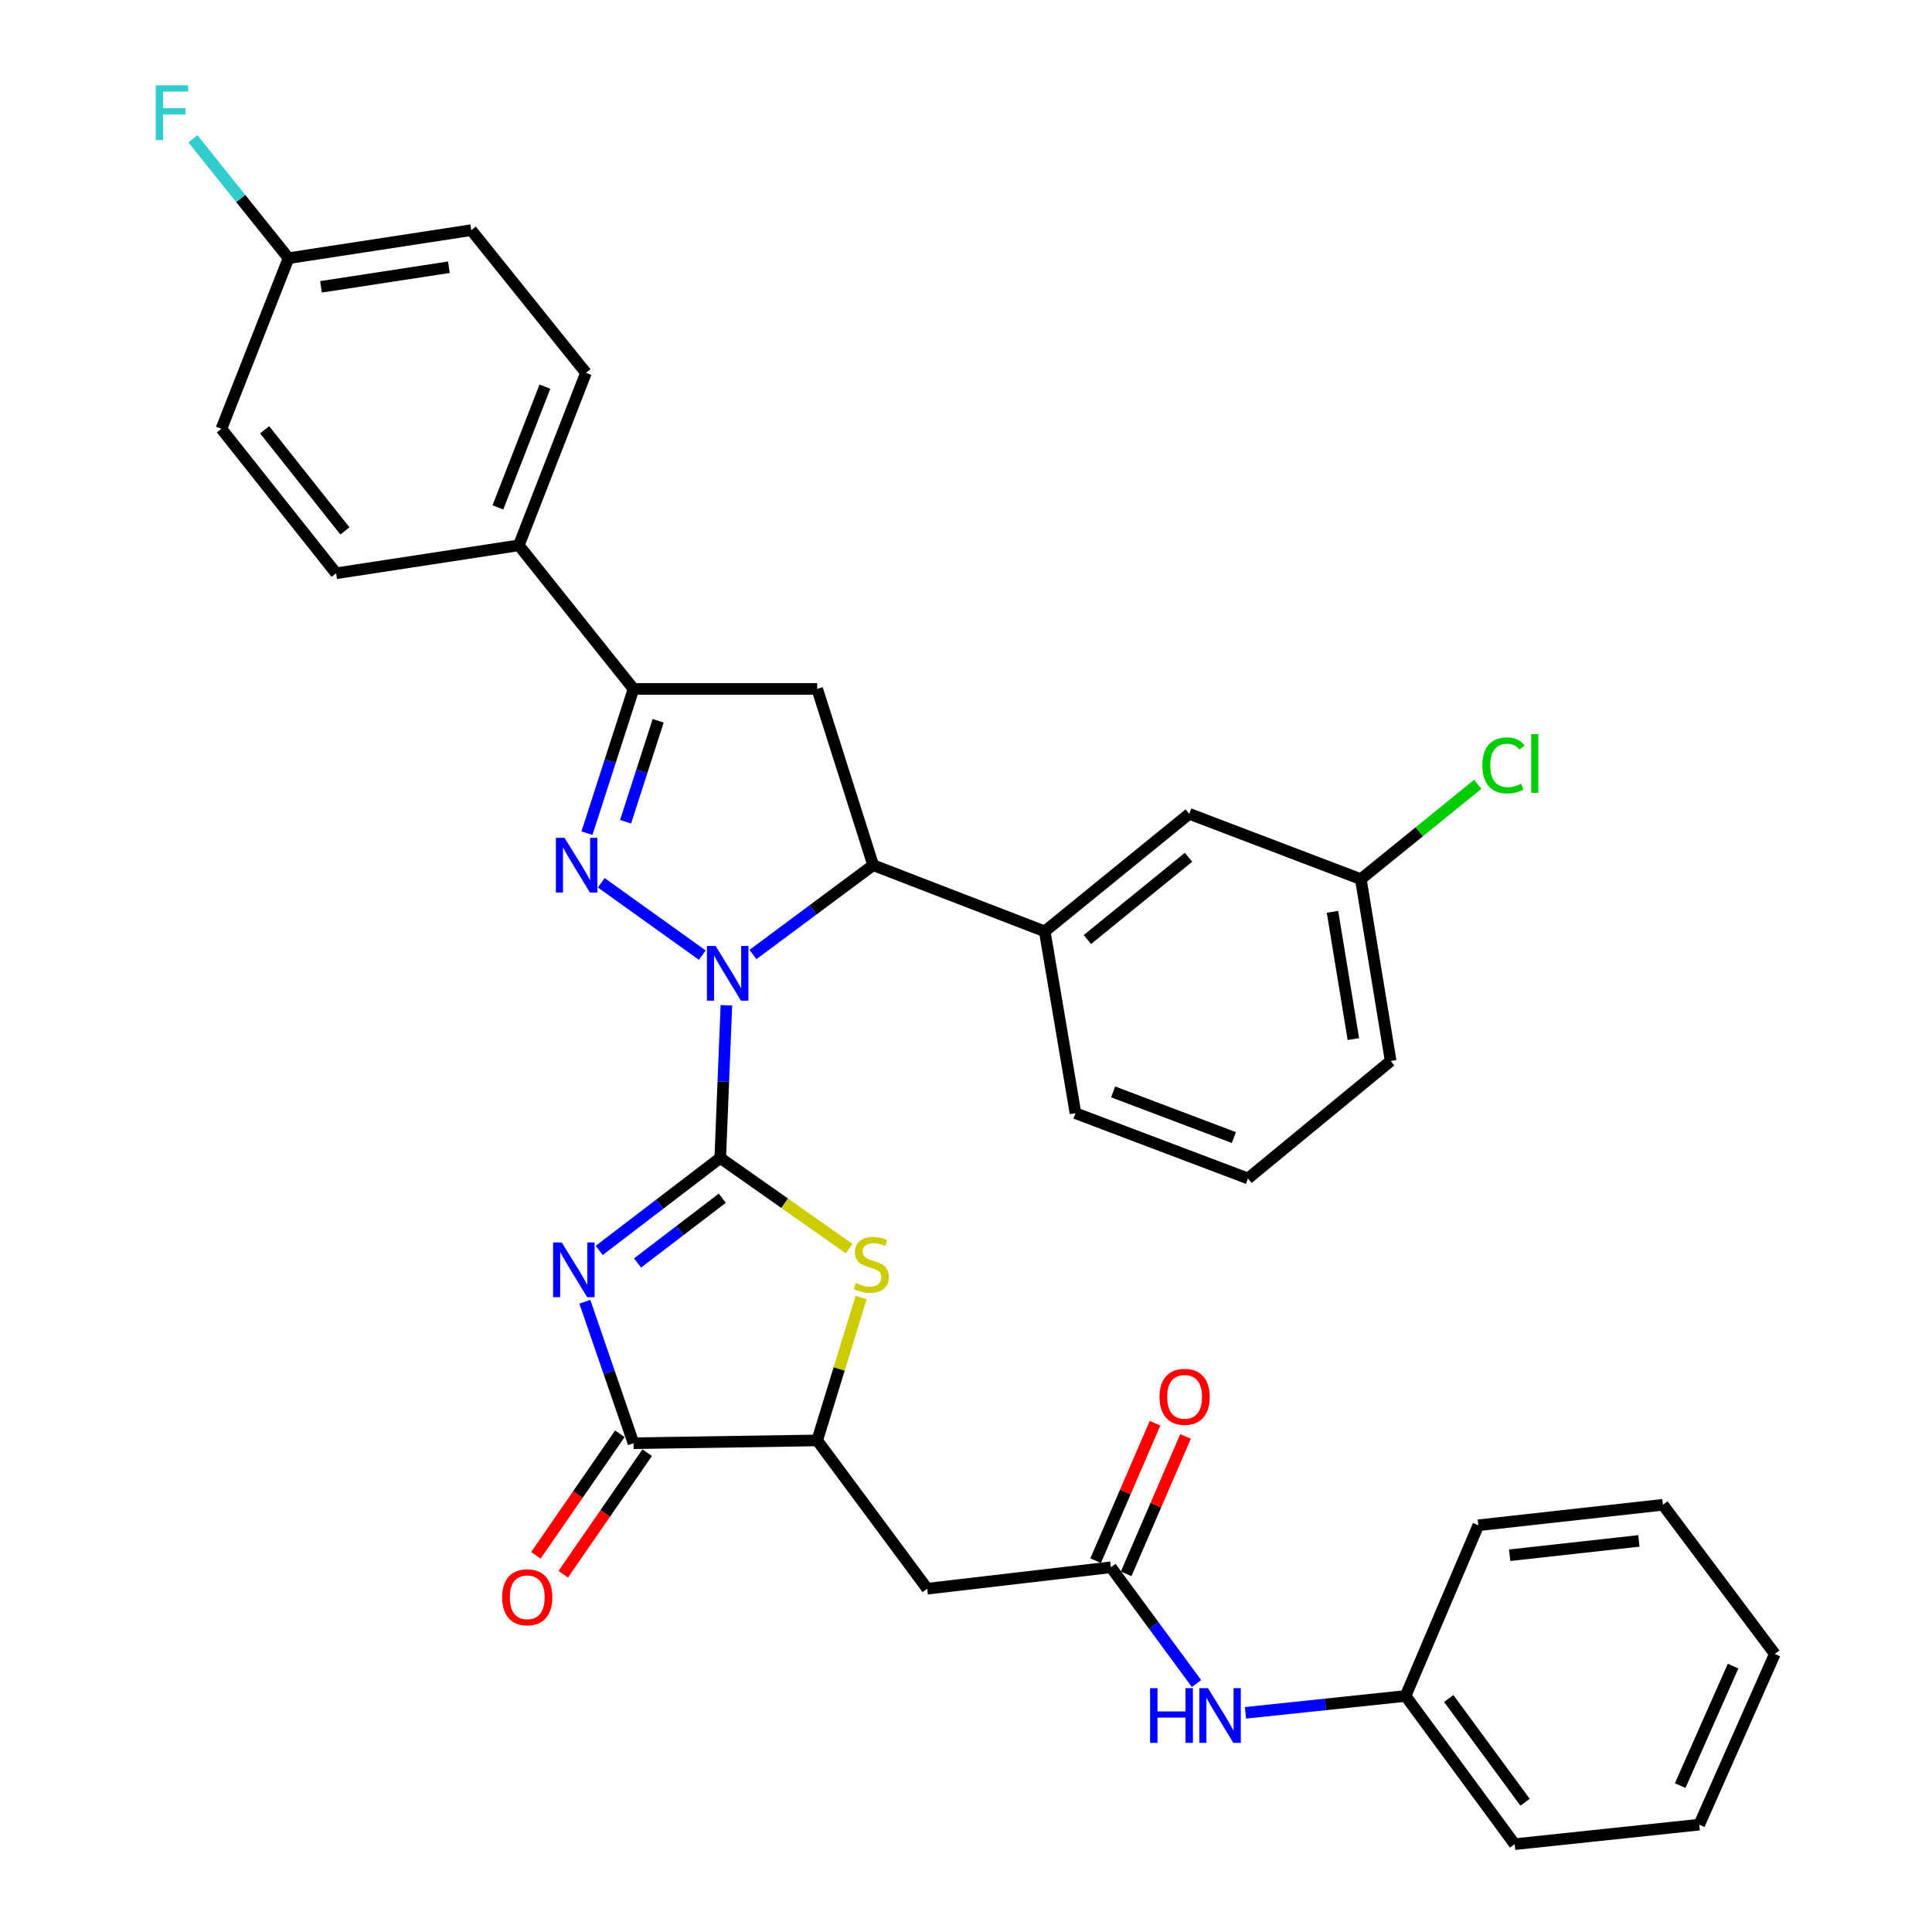 <?xml version='1.0' encoding='iso-8859-1'?>
<svg version='1.1' baseProfile='full'
              xmlns='http://www.w3.org/2000/svg'
                      xmlns:rdkit='http://www.rdkit.org/xml'
                      xmlns:xlink='http://www.w3.org/1999/xlink'
                  xml:space='preserve'
width='1000px' height='1000px' viewBox='0 0 1000 1000'>
<!-- END OF HEADER -->
<rect style='opacity:1.0;fill:#FFFFFF;stroke:none' width='1000' height='1000' x='0' y='0'> </rect>
<path class='bond-0' d='M 372.795,599.344 L 374.388,559.841' style='fill:none;fill-rule:evenodd;stroke:#000000;stroke-width:6px;stroke-linecap:butt;stroke-linejoin:miter;stroke-opacity:1' />
<path class='bond-0' d='M 374.388,559.841 L 375.981,520.337' style='fill:none;fill-rule:evenodd;stroke:#0000FF;stroke-width:6px;stroke-linecap:butt;stroke-linejoin:miter;stroke-opacity:1' />
<path class='bond-1' d='M 372.795,599.344 L 341.47,623.282' style='fill:none;fill-rule:evenodd;stroke:#000000;stroke-width:6px;stroke-linecap:butt;stroke-linejoin:miter;stroke-opacity:1' />
<path class='bond-1' d='M 341.47,623.282 L 310.144,647.22' style='fill:none;fill-rule:evenodd;stroke:#0000FF;stroke-width:6px;stroke-linecap:butt;stroke-linejoin:miter;stroke-opacity:1' />
<path class='bond-1' d='M 373.848,620.201 L 351.92,636.957' style='fill:none;fill-rule:evenodd;stroke:#000000;stroke-width:6px;stroke-linecap:butt;stroke-linejoin:miter;stroke-opacity:1' />
<path class='bond-1' d='M 351.92,636.957 L 329.992,653.714' style='fill:none;fill-rule:evenodd;stroke:#0000FF;stroke-width:6px;stroke-linecap:butt;stroke-linejoin:miter;stroke-opacity:1' />
<path class='bond-3' d='M 372.795,599.344 L 406.157,622.814' style='fill:none;fill-rule:evenodd;stroke:#000000;stroke-width:6px;stroke-linecap:butt;stroke-linejoin:miter;stroke-opacity:1' />
<path class='bond-3' d='M 406.157,622.814 L 439.519,646.283' style='fill:none;fill-rule:evenodd;stroke:#CCCC00;stroke-width:6px;stroke-linecap:butt;stroke-linejoin:miter;stroke-opacity:1' />
<path class='bond-2' d='M 363.505,494.375 L 311.204,456.926' style='fill:none;fill-rule:evenodd;stroke:#0000FF;stroke-width:6px;stroke-linecap:butt;stroke-linejoin:miter;stroke-opacity:1' />
<path class='bond-5' d='M 389.734,494.057 L 420.84,470.931' style='fill:none;fill-rule:evenodd;stroke:#0000FF;stroke-width:6px;stroke-linecap:butt;stroke-linejoin:miter;stroke-opacity:1' />
<path class='bond-5' d='M 420.84,470.931 L 451.946,447.804' style='fill:none;fill-rule:evenodd;stroke:#000000;stroke-width:6px;stroke-linecap:butt;stroke-linejoin:miter;stroke-opacity:1' />
<path class='bond-4' d='M 302.709,673.782 L 315.306,710.397' style='fill:none;fill-rule:evenodd;stroke:#0000FF;stroke-width:6px;stroke-linecap:butt;stroke-linejoin:miter;stroke-opacity:1' />
<path class='bond-4' d='M 315.306,710.397 L 327.904,747.013' style='fill:none;fill-rule:evenodd;stroke:#000000;stroke-width:6px;stroke-linecap:butt;stroke-linejoin:miter;stroke-opacity:1' />
<path class='bond-6' d='M 303.808,431.248 L 315.856,393.917' style='fill:none;fill-rule:evenodd;stroke:#0000FF;stroke-width:6px;stroke-linecap:butt;stroke-linejoin:miter;stroke-opacity:1' />
<path class='bond-6' d='M 315.856,393.917 L 327.904,356.587' style='fill:none;fill-rule:evenodd;stroke:#000000;stroke-width:6px;stroke-linecap:butt;stroke-linejoin:miter;stroke-opacity:1' />
<path class='bond-6' d='M 323.801,425.335 L 332.235,399.203' style='fill:none;fill-rule:evenodd;stroke:#0000FF;stroke-width:6px;stroke-linecap:butt;stroke-linejoin:miter;stroke-opacity:1' />
<path class='bond-6' d='M 332.235,399.203 L 340.668,373.072' style='fill:none;fill-rule:evenodd;stroke:#000000;stroke-width:6px;stroke-linecap:butt;stroke-linejoin:miter;stroke-opacity:1' />
<path class='bond-8' d='M 445.688,671.617 L 434.336,708.588' style='fill:none;fill-rule:evenodd;stroke:#CCCC00;stroke-width:6px;stroke-linecap:butt;stroke-linejoin:miter;stroke-opacity:1' />
<path class='bond-8' d='M 434.336,708.588 L 422.984,745.559' style='fill:none;fill-rule:evenodd;stroke:#000000;stroke-width:6px;stroke-linecap:butt;stroke-linejoin:miter;stroke-opacity:1' />
<path class='bond-14' d='M 320.823,742.123 L 299.099,773.581' style='fill:none;fill-rule:evenodd;stroke:#000000;stroke-width:6px;stroke-linecap:butt;stroke-linejoin:miter;stroke-opacity:1' />
<path class='bond-14' d='M 299.099,773.581 L 277.375,805.04' style='fill:none;fill-rule:evenodd;stroke:#FF0000;stroke-width:6px;stroke-linecap:butt;stroke-linejoin:miter;stroke-opacity:1' />
<path class='bond-14' d='M 334.985,751.902 L 313.261,783.361' style='fill:none;fill-rule:evenodd;stroke:#000000;stroke-width:6px;stroke-linecap:butt;stroke-linejoin:miter;stroke-opacity:1' />
<path class='bond-14' d='M 313.261,783.361 L 291.538,814.819' style='fill:none;fill-rule:evenodd;stroke:#FF0000;stroke-width:6px;stroke-linecap:butt;stroke-linejoin:miter;stroke-opacity:1' />
<path class='bond-34' d='M 327.904,747.013 L 422.984,745.559' style='fill:none;fill-rule:evenodd;stroke:#000000;stroke-width:6px;stroke-linecap:butt;stroke-linejoin:miter;stroke-opacity:1' />
<path class='bond-7' d='M 451.946,447.804 L 422.984,356.587' style='fill:none;fill-rule:evenodd;stroke:#000000;stroke-width:6px;stroke-linecap:butt;stroke-linejoin:miter;stroke-opacity:1' />
<path class='bond-11' d='M 451.946,447.804 L 540.753,482.082' style='fill:none;fill-rule:evenodd;stroke:#000000;stroke-width:6px;stroke-linecap:butt;stroke-linejoin:miter;stroke-opacity:1' />
<path class='bond-12' d='M 327.904,356.587 L 268.537,282.265' style='fill:none;fill-rule:evenodd;stroke:#000000;stroke-width:6px;stroke-linecap:butt;stroke-linejoin:miter;stroke-opacity:1' />
<path class='bond-35' d='M 327.904,356.587 L 422.984,356.587' style='fill:none;fill-rule:evenodd;stroke:#000000;stroke-width:6px;stroke-linecap:butt;stroke-linejoin:miter;stroke-opacity:1' />
<path class='bond-9' d='M 422.984,745.559 L 479.932,822.31' style='fill:none;fill-rule:evenodd;stroke:#000000;stroke-width:6px;stroke-linecap:butt;stroke-linejoin:miter;stroke-opacity:1' />
<path class='bond-10' d='M 479.932,822.31 L 575.002,811.218' style='fill:none;fill-rule:evenodd;stroke:#000000;stroke-width:6px;stroke-linecap:butt;stroke-linejoin:miter;stroke-opacity:1' />
<path class='bond-13' d='M 575.002,811.218 L 597.162,841.313' style='fill:none;fill-rule:evenodd;stroke:#000000;stroke-width:6px;stroke-linecap:butt;stroke-linejoin:miter;stroke-opacity:1' />
<path class='bond-13' d='M 597.162,841.313 L 619.321,871.407' style='fill:none;fill-rule:evenodd;stroke:#0000FF;stroke-width:6px;stroke-linecap:butt;stroke-linejoin:miter;stroke-opacity:1' />
<path class='bond-16' d='M 582.902,814.631 L 598.269,779.063' style='fill:none;fill-rule:evenodd;stroke:#000000;stroke-width:6px;stroke-linecap:butt;stroke-linejoin:miter;stroke-opacity:1' />
<path class='bond-16' d='M 598.269,779.063 L 613.637,743.495' style='fill:none;fill-rule:evenodd;stroke:#FF0000;stroke-width:6px;stroke-linecap:butt;stroke-linejoin:miter;stroke-opacity:1' />
<path class='bond-16' d='M 567.103,807.805 L 582.47,772.237' style='fill:none;fill-rule:evenodd;stroke:#000000;stroke-width:6px;stroke-linecap:butt;stroke-linejoin:miter;stroke-opacity:1' />
<path class='bond-16' d='M 582.47,772.237 L 597.837,736.669' style='fill:none;fill-rule:evenodd;stroke:#FF0000;stroke-width:6px;stroke-linecap:butt;stroke-linejoin:miter;stroke-opacity:1' />
<path class='bond-15' d='M 540.753,482.082 L 615.543,421.242' style='fill:none;fill-rule:evenodd;stroke:#000000;stroke-width:6px;stroke-linecap:butt;stroke-linejoin:miter;stroke-opacity:1' />
<path class='bond-15' d='M 562.832,486.307 L 615.186,443.719' style='fill:none;fill-rule:evenodd;stroke:#000000;stroke-width:6px;stroke-linecap:butt;stroke-linejoin:miter;stroke-opacity:1' />
<path class='bond-26' d='M 540.753,482.082 L 556.663,576.186' style='fill:none;fill-rule:evenodd;stroke:#000000;stroke-width:6px;stroke-linecap:butt;stroke-linejoin:miter;stroke-opacity:1' />
<path class='bond-17' d='M 268.537,282.265 L 303.293,192.98' style='fill:none;fill-rule:evenodd;stroke:#000000;stroke-width:6px;stroke-linecap:butt;stroke-linejoin:miter;stroke-opacity:1' />
<path class='bond-17' d='M 257.712,262.629 L 282.041,200.129' style='fill:none;fill-rule:evenodd;stroke:#000000;stroke-width:6px;stroke-linecap:butt;stroke-linejoin:miter;stroke-opacity:1' />
<path class='bond-18' d='M 268.537,282.265 L 173.964,296.732' style='fill:none;fill-rule:evenodd;stroke:#000000;stroke-width:6px;stroke-linecap:butt;stroke-linejoin:miter;stroke-opacity:1' />
<path class='bond-21' d='M 644.655,886.562 L 686.087,882.193' style='fill:none;fill-rule:evenodd;stroke:#0000FF;stroke-width:6px;stroke-linecap:butt;stroke-linejoin:miter;stroke-opacity:1' />
<path class='bond-21' d='M 686.087,882.193 L 727.518,877.824' style='fill:none;fill-rule:evenodd;stroke:#000000;stroke-width:6px;stroke-linecap:butt;stroke-linejoin:miter;stroke-opacity:1' />
<path class='bond-19' d='M 615.543,421.242 L 704.36,455.051' style='fill:none;fill-rule:evenodd;stroke:#000000;stroke-width:6px;stroke-linecap:butt;stroke-linejoin:miter;stroke-opacity:1' />
<path class='bond-22' d='M 303.293,192.98 L 243.935,119.126' style='fill:none;fill-rule:evenodd;stroke:#000000;stroke-width:6px;stroke-linecap:butt;stroke-linejoin:miter;stroke-opacity:1' />
<path class='bond-23' d='M 173.964,296.732 L 114.596,221.942' style='fill:none;fill-rule:evenodd;stroke:#000000;stroke-width:6px;stroke-linecap:butt;stroke-linejoin:miter;stroke-opacity:1' />
<path class='bond-23' d='M 178.538,274.813 L 136.981,222.46' style='fill:none;fill-rule:evenodd;stroke:#000000;stroke-width:6px;stroke-linecap:butt;stroke-linejoin:miter;stroke-opacity:1' />
<path class='bond-24' d='M 704.36,455.051 L 734.625,430.51' style='fill:none;fill-rule:evenodd;stroke:#000000;stroke-width:6px;stroke-linecap:butt;stroke-linejoin:miter;stroke-opacity:1' />
<path class='bond-24' d='M 734.625,430.51 L 764.889,405.969' style='fill:none;fill-rule:evenodd;stroke:#00CC00;stroke-width:6px;stroke-linecap:butt;stroke-linejoin:miter;stroke-opacity:1' />
<path class='bond-36' d='M 704.36,455.051 L 719.802,549.156' style='fill:none;fill-rule:evenodd;stroke:#000000;stroke-width:6px;stroke-linecap:butt;stroke-linejoin:miter;stroke-opacity:1' />
<path class='bond-36' d='M 689.693,471.954 L 700.502,537.827' style='fill:none;fill-rule:evenodd;stroke:#000000;stroke-width:6px;stroke-linecap:butt;stroke-linejoin:miter;stroke-opacity:1' />
<path class='bond-20' d='M 149.352,133.631 L 114.596,221.942' style='fill:none;fill-rule:evenodd;stroke:#000000;stroke-width:6px;stroke-linecap:butt;stroke-linejoin:miter;stroke-opacity:1' />
<path class='bond-25' d='M 149.352,133.631 L 124.597,102.737' style='fill:none;fill-rule:evenodd;stroke:#000000;stroke-width:6px;stroke-linecap:butt;stroke-linejoin:miter;stroke-opacity:1' />
<path class='bond-25' d='M 124.597,102.737 L 99.842,71.844' style='fill:none;fill-rule:evenodd;stroke:#33CCCC;stroke-width:6px;stroke-linecap:butt;stroke-linejoin:miter;stroke-opacity:1' />
<path class='bond-37' d='M 149.352,133.631 L 243.935,119.126' style='fill:none;fill-rule:evenodd;stroke:#000000;stroke-width:6px;stroke-linecap:butt;stroke-linejoin:miter;stroke-opacity:1' />
<path class='bond-37' d='M 166.148,148.467 L 232.356,138.314' style='fill:none;fill-rule:evenodd;stroke:#000000;stroke-width:6px;stroke-linecap:butt;stroke-linejoin:miter;stroke-opacity:1' />
<path class='bond-29' d='M 727.518,877.824 L 783.979,954.545' style='fill:none;fill-rule:evenodd;stroke:#000000;stroke-width:6px;stroke-linecap:butt;stroke-linejoin:miter;stroke-opacity:1' />
<path class='bond-29' d='M 749.849,879.131 L 789.372,932.836' style='fill:none;fill-rule:evenodd;stroke:#000000;stroke-width:6px;stroke-linecap:butt;stroke-linejoin:miter;stroke-opacity:1' />
<path class='bond-30' d='M 727.518,877.824 L 765.172,789.475' style='fill:none;fill-rule:evenodd;stroke:#000000;stroke-width:6px;stroke-linecap:butt;stroke-linejoin:miter;stroke-opacity:1' />
<path class='bond-27' d='M 556.663,576.186 L 645.949,609.967' style='fill:none;fill-rule:evenodd;stroke:#000000;stroke-width:6px;stroke-linecap:butt;stroke-linejoin:miter;stroke-opacity:1' />
<path class='bond-27' d='M 576.147,565.156 L 638.646,588.803' style='fill:none;fill-rule:evenodd;stroke:#000000;stroke-width:6px;stroke-linecap:butt;stroke-linejoin:miter;stroke-opacity:1' />
<path class='bond-28' d='M 645.949,609.967 L 719.802,549.156' style='fill:none;fill-rule:evenodd;stroke:#000000;stroke-width:6px;stroke-linecap:butt;stroke-linejoin:miter;stroke-opacity:1' />
<path class='bond-31' d='M 783.979,954.545 L 879.527,944.439' style='fill:none;fill-rule:evenodd;stroke:#000000;stroke-width:6px;stroke-linecap:butt;stroke-linejoin:miter;stroke-opacity:1' />
<path class='bond-32' d='M 765.172,789.475 L 860.72,778.872' style='fill:none;fill-rule:evenodd;stroke:#000000;stroke-width:6px;stroke-linecap:butt;stroke-linejoin:miter;stroke-opacity:1' />
<path class='bond-32' d='M 781.402,804.99 L 848.286,797.568' style='fill:none;fill-rule:evenodd;stroke:#000000;stroke-width:6px;stroke-linecap:butt;stroke-linejoin:miter;stroke-opacity:1' />
<path class='bond-38' d='M 879.527,944.439 L 918.644,856.09' style='fill:none;fill-rule:evenodd;stroke:#000000;stroke-width:6px;stroke-linecap:butt;stroke-linejoin:miter;stroke-opacity:1' />
<path class='bond-38' d='M 869.658,924.219 L 897.039,862.375' style='fill:none;fill-rule:evenodd;stroke:#000000;stroke-width:6px;stroke-linecap:butt;stroke-linejoin:miter;stroke-opacity:1' />
<path class='bond-33' d='M 860.72,778.872 L 918.644,856.09' style='fill:none;fill-rule:evenodd;stroke:#000000;stroke-width:6px;stroke-linecap:butt;stroke-linejoin:miter;stroke-opacity:1' />
<path  class='atom-1' d='M 370.389 489.627
L 379.669 504.627
Q 380.589 506.107, 382.069 508.787
Q 383.549 511.467, 383.629 511.627
L 383.629 489.627
L 387.389 489.627
L 387.389 517.947
L 383.509 517.947
L 373.549 501.547
Q 372.389 499.627, 371.149 497.427
Q 369.949 495.227, 369.589 494.547
L 369.589 517.947
L 365.909 517.947
L 365.909 489.627
L 370.389 489.627
' fill='#0000FF'/>
<path  class='atom-2' d='M 290.76 643.089
L 300.04 658.089
Q 300.96 659.569, 302.44 662.249
Q 303.92 664.929, 304 665.089
L 304 643.089
L 307.76 643.089
L 307.76 671.409
L 303.88 671.409
L 293.92 655.009
Q 292.76 653.089, 291.52 650.889
Q 290.32 648.689, 289.96 648.009
L 289.96 671.409
L 286.28 671.409
L 286.28 643.089
L 290.76 643.089
' fill='#0000FF'/>
<path  class='atom-3' d='M 292.204 433.644
L 301.484 448.644
Q 302.404 450.124, 303.884 452.804
Q 305.364 455.484, 305.444 455.644
L 305.444 433.644
L 309.204 433.644
L 309.204 461.964
L 305.324 461.964
L 295.364 445.564
Q 294.204 443.644, 292.964 441.444
Q 291.764 439.244, 291.404 438.564
L 291.404 461.964
L 287.724 461.964
L 287.724 433.644
L 292.204 433.644
' fill='#0000FF'/>
<path  class='atom-4' d='M 442.99 664.072
Q 443.31 664.192, 444.63 664.752
Q 445.95 665.312, 447.39 665.672
Q 448.87 665.992, 450.31 665.992
Q 452.99 665.992, 454.55 664.712
Q 456.11 663.392, 456.11 661.112
Q 456.11 659.552, 455.31 658.592
Q 454.55 657.632, 453.35 657.112
Q 452.15 656.592, 450.15 655.992
Q 447.63 655.232, 446.11 654.512
Q 444.63 653.792, 443.55 652.272
Q 442.51 650.752, 442.51 648.192
Q 442.51 644.632, 444.91 642.432
Q 447.35 640.232, 452.15 640.232
Q 455.43 640.232, 459.15 641.792
L 458.23 644.872
Q 454.83 643.472, 452.27 643.472
Q 449.51 643.472, 447.99 644.632
Q 446.47 645.752, 446.51 647.712
Q 446.51 649.232, 447.27 650.152
Q 448.07 651.072, 449.19 651.592
Q 450.35 652.112, 452.27 652.712
Q 454.83 653.512, 456.35 654.312
Q 457.87 655.112, 458.95 656.752
Q 460.07 658.352, 460.07 661.112
Q 460.07 665.032, 457.43 667.152
Q 454.83 669.232, 450.47 669.232
Q 447.95 669.232, 446.03 668.672
Q 444.15 668.152, 441.91 667.232
L 442.99 664.072
' fill='#CCCC00'/>
<path  class='atom-14' d='M 595.282 873.789
L 599.122 873.789
L 599.122 885.829
L 613.602 885.829
L 613.602 873.789
L 617.442 873.789
L 617.442 902.109
L 613.602 902.109
L 613.602 889.029
L 599.122 889.029
L 599.122 902.109
L 595.282 902.109
L 595.282 873.789
' fill='#0000FF'/>
<path  class='atom-14' d='M 625.242 873.789
L 634.522 888.789
Q 635.442 890.269, 636.922 892.949
Q 638.402 895.629, 638.482 895.789
L 638.482 873.789
L 642.242 873.789
L 642.242 902.109
L 638.362 902.109
L 628.402 885.709
Q 627.242 883.789, 626.002 881.589
Q 624.802 879.389, 624.442 878.709
L 624.442 902.109
L 620.762 902.109
L 620.762 873.789
L 625.242 873.789
' fill='#0000FF'/>
<path  class='atom-15' d='M 259.897 826.75
Q 259.897 819.95, 263.257 816.15
Q 266.617 812.35, 272.897 812.35
Q 279.177 812.35, 282.537 816.15
Q 285.897 819.95, 285.897 826.75
Q 285.897 833.63, 282.497 837.55
Q 279.097 841.43, 272.897 841.43
Q 266.657 841.43, 263.257 837.55
Q 259.897 833.67, 259.897 826.75
M 272.897 838.23
Q 277.217 838.23, 279.537 835.35
Q 281.897 832.43, 281.897 826.75
Q 281.897 821.19, 279.537 818.39
Q 277.217 815.55, 272.897 815.55
Q 268.577 815.55, 266.217 818.35
Q 263.897 821.15, 263.897 826.75
Q 263.897 832.47, 266.217 835.35
Q 268.577 838.23, 272.897 838.23
' fill='#FF0000'/>
<path  class='atom-17' d='M 600.153 722.998
Q 600.153 716.198, 603.513 712.398
Q 606.873 708.598, 613.153 708.598
Q 619.433 708.598, 622.793 712.398
Q 626.153 716.198, 626.153 722.998
Q 626.153 729.878, 622.753 733.798
Q 619.353 737.678, 613.153 737.678
Q 606.913 737.678, 603.513 733.798
Q 600.153 729.918, 600.153 722.998
M 613.153 734.478
Q 617.473 734.478, 619.793 731.598
Q 622.153 728.678, 622.153 722.998
Q 622.153 717.438, 619.793 714.638
Q 617.473 711.798, 613.153 711.798
Q 608.833 711.798, 606.473 714.598
Q 604.153 717.398, 604.153 722.998
Q 604.153 728.718, 606.473 731.598
Q 608.833 734.478, 613.153 734.478
' fill='#FF0000'/>
<path  class='atom-25' d='M 767.265 396.167
Q 767.265 389.127, 770.545 385.447
Q 773.865 381.727, 780.145 381.727
Q 785.985 381.727, 789.105 385.847
L 786.465 388.007
Q 784.185 385.007, 780.145 385.007
Q 775.865 385.007, 773.585 387.887
Q 771.345 390.727, 771.345 396.167
Q 771.345 401.767, 773.665 404.647
Q 776.025 407.527, 780.585 407.527
Q 783.705 407.527, 787.345 405.647
L 788.465 408.647
Q 786.985 409.607, 784.745 410.167
Q 782.505 410.727, 780.025 410.727
Q 773.865 410.727, 770.545 406.967
Q 767.265 403.207, 767.265 396.167
' fill='#00CC00'/>
<path  class='atom-25' d='M 792.545 380.007
L 796.225 380.007
L 796.225 410.367
L 792.545 410.367
L 792.545 380.007
' fill='#00CC00'/>
<path  class='atom-26' d='M 80.589 44.165
L 97.429 44.165
L 97.429 47.405
L 84.389 47.405
L 84.389 56.005
L 95.989 56.005
L 95.989 59.285
L 84.389 59.285
L 84.389 72.485
L 80.589 72.485
L 80.589 44.165
' fill='#33CCCC'/>
</svg>
